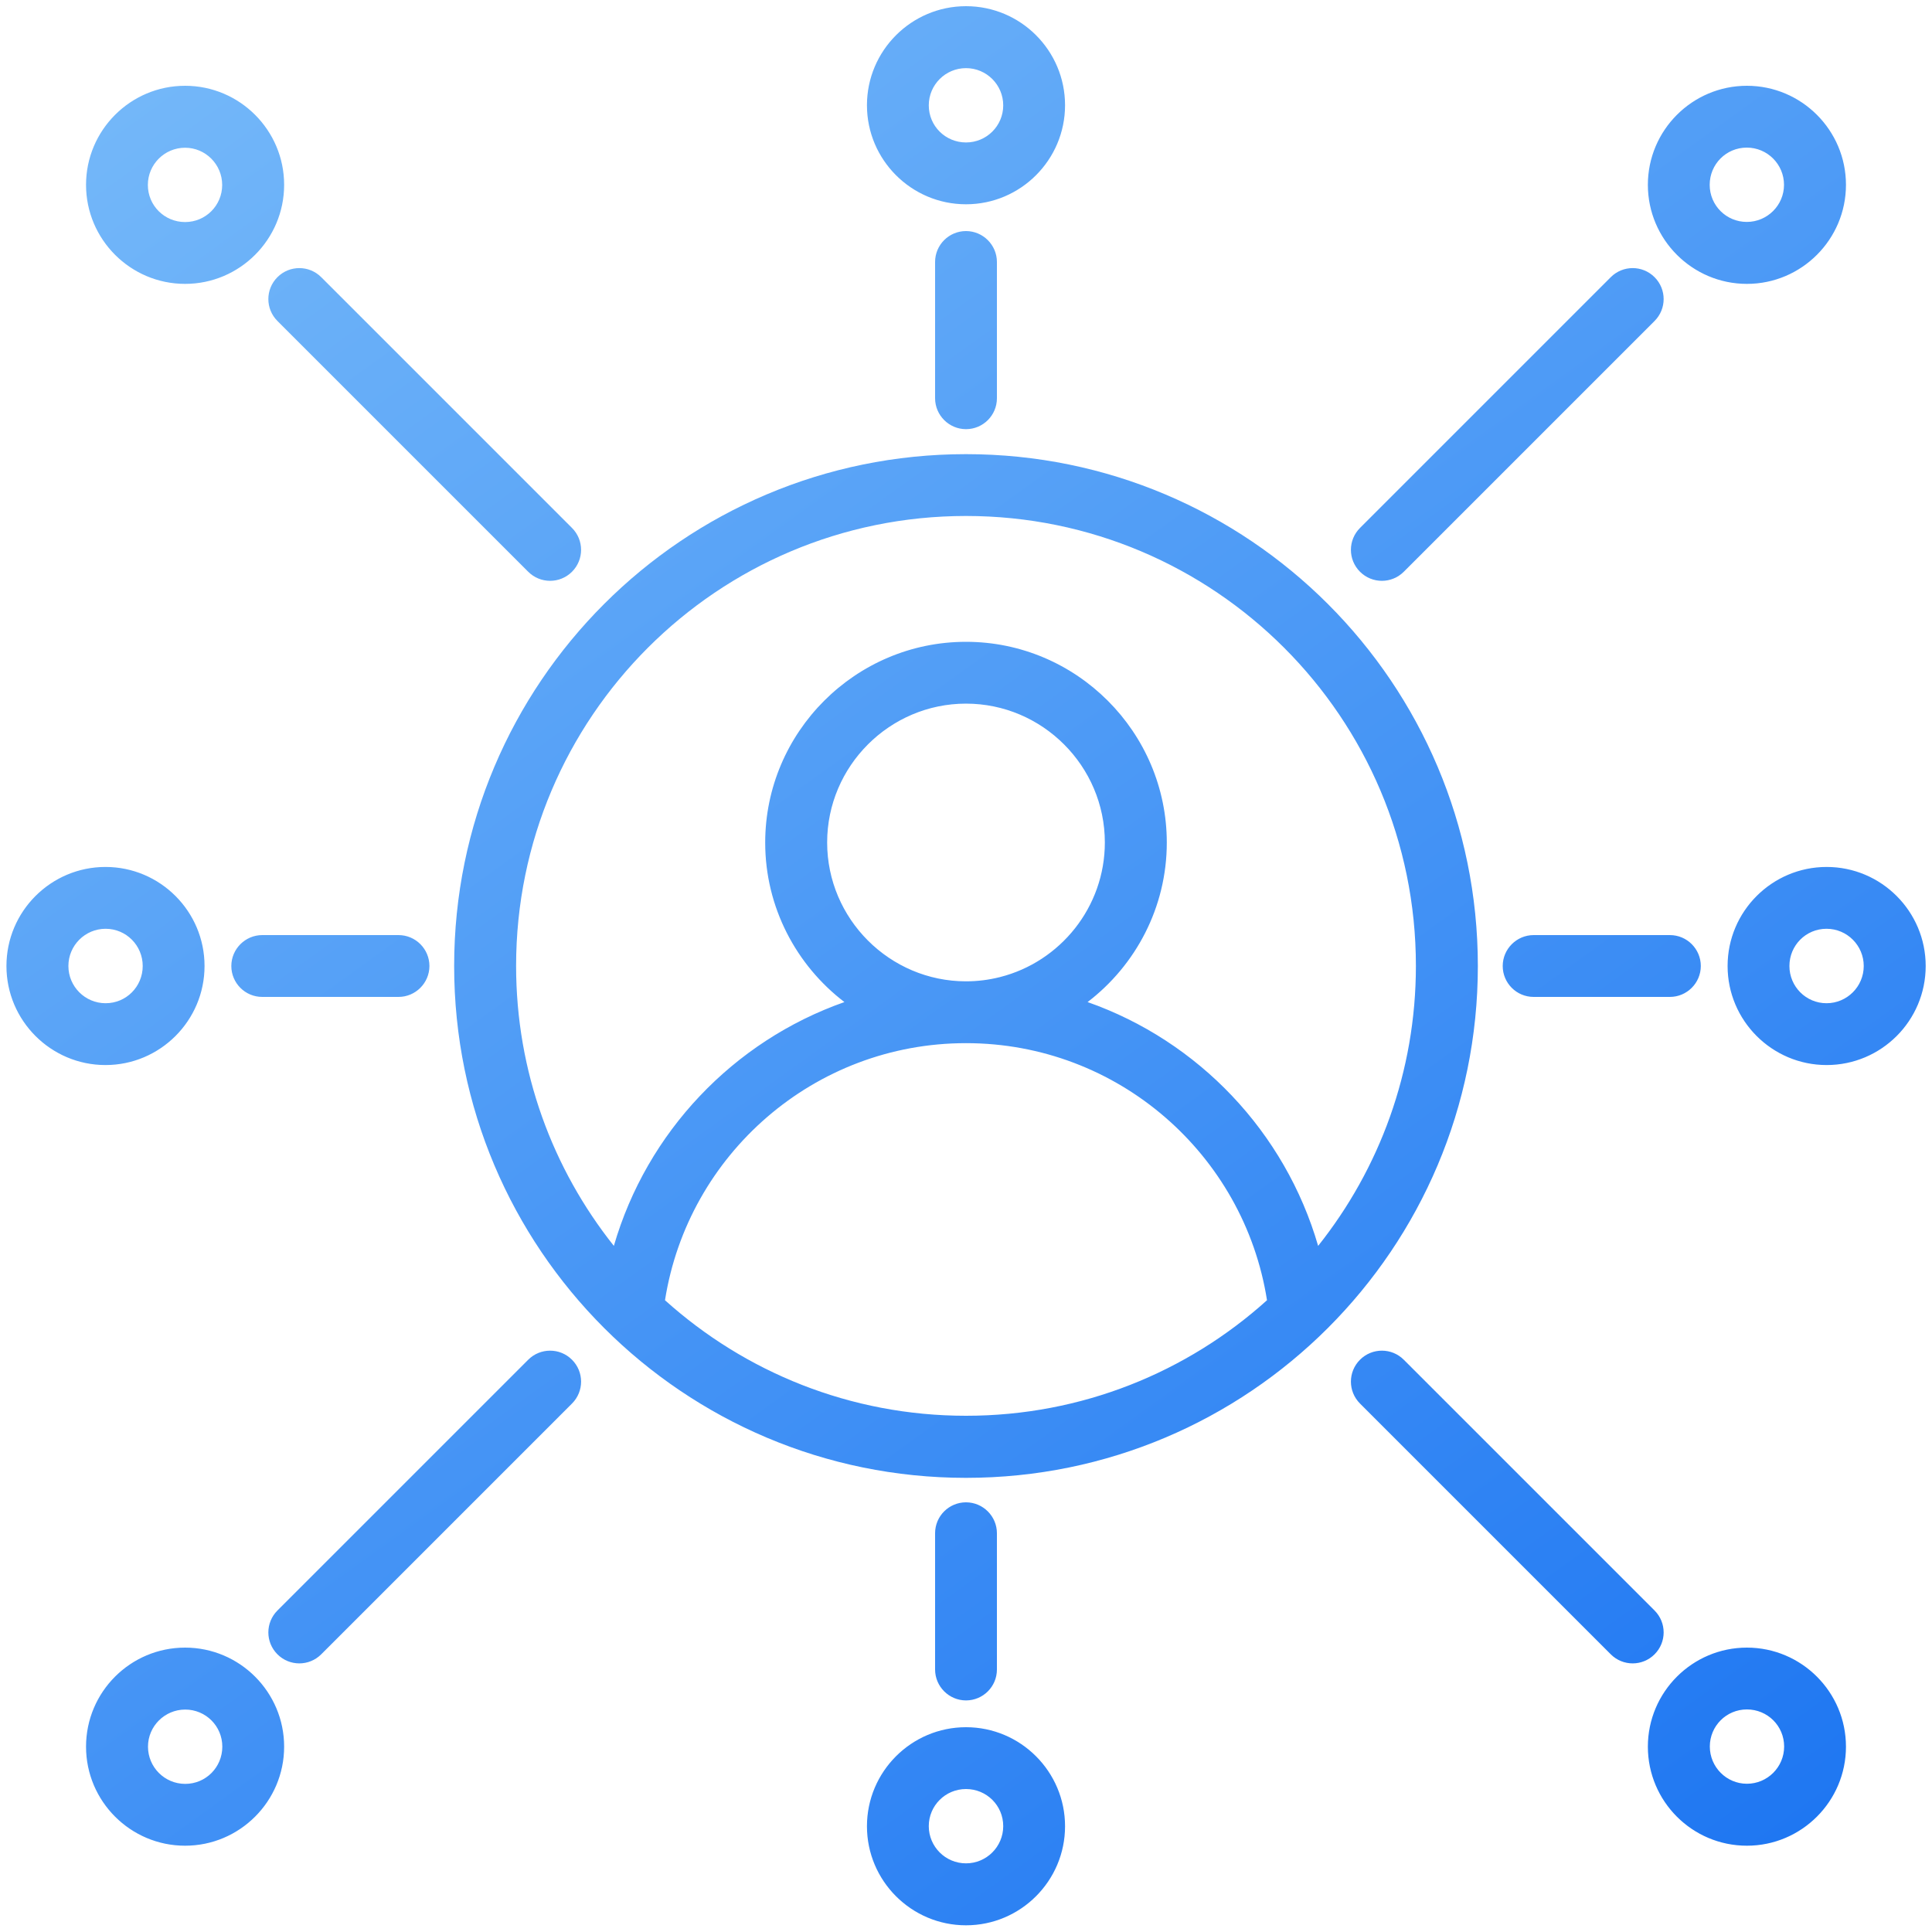<?xml version="1.0" encoding="UTF-8"?>
<svg id="Layer_1" data-name="Layer 1" xmlns="http://www.w3.org/2000/svg" xmlns:xlink="http://www.w3.org/1999/xlink" viewBox="0 0 150 150">
  <defs>
    <style>
      .cls-1 {
        fill: url(#linear-gradient);
        fill-rule: evenodd;
      }
    </style>
    <linearGradient id="linear-gradient" x1="128.98" y1="149.9" x2="21.02" y2=".1" gradientUnits="userSpaceOnUse">
      <stop offset="0" stop-color="#1f77f2"/>
      <stop offset="1" stop-color="#73b7f9"/>
    </linearGradient>
  </defs>
  <path class="cls-1" d="m75,35.26c21.95,0,39.74,17.79,39.74,39.74s-17.79,39.74-39.74,39.74-39.74-17.79-39.74-39.74,17.79-39.74,39.74-39.74Zm27.34,61.47c4.75-5.97,7.59-13.52,7.59-21.74,0-19.29-15.64-34.93-34.93-34.93s-34.93,15.64-34.93,34.93c0,8.22,2.84,15.77,7.59,21.74,2.56-8.83,9.28-15.9,17.9-18.93-3.73-2.85-6.15-7.35-6.15-12.38,0-8.58,7.01-15.59,15.59-15.59s15.59,7.01,15.59,15.59c0,5.03-2.42,9.53-6.15,12.38,8.62,3.03,15.34,10.1,17.9,18.93Zm-50.71,4.22c6.19,5.57,14.38,8.97,23.37,8.97s17.18-3.39,23.37-8.97c-1.78-11.31-11.57-19.96-23.37-19.96s-21.59,8.65-23.37,19.96Zm26.01-25.09c4.67-1.18,8.14-5.43,8.14-10.45,0-5.93-4.85-10.78-10.78-10.78s-10.78,4.85-10.78,10.78,4.85,10.78,10.78,10.78c.89,0,1.76-.11,2.6-.32.01,0,.03,0,.04-.01Zm-.24-44.94c0,1.33-1.08,2.4-2.4,2.4s-2.4-1.08-2.4-2.4v-10.58c0-1.33,1.08-2.4,2.4-2.4s2.4,1.08,2.4,2.4v10.58Zm-2.4-30.44c4.25,0,7.69,3.45,7.69,7.69s-3.45,7.69-7.69,7.69-7.69-3.45-7.69-7.69,3.45-7.69,7.69-7.69Zm0,4.81c-1.59,0-2.89,1.29-2.89,2.89s1.29,2.88,2.89,2.88,2.89-1.29,2.89-2.88-1.29-2.89-2.89-2.89Zm-60.63,1.37c4.24,0,7.69,3.45,7.69,7.69s-3.45,7.69-7.69,7.69-7.69-3.45-7.69-7.69,3.45-7.69,7.69-7.69Zm0,4.81c-1.59,0-2.89,1.29-2.89,2.89s1.29,2.88,2.89,2.88,2.88-1.29,2.88-2.88-1.29-2.89-2.88-2.89Zm7.17,13.45c-.94-.94-.94-2.46,0-3.4s2.46-.94,3.4,0l19.47,19.47c.94.94.94,2.46,0,3.4-.94.94-2.46.94-3.4,0l-19.47-19.47Zm121.78-10.57c0,4.24-3.45,7.69-7.69,7.69s-7.69-3.45-7.69-7.69,3.45-7.69,7.69-7.69,7.69,3.45,7.69,7.69Zm-4.81,0c0-1.59-1.29-2.89-2.89-2.89s-2.88,1.29-2.88,2.89,1.29,2.88,2.88,2.88,2.89-1.29,2.89-2.88Zm-13.45,7.17c.94-.94,2.46-.94,3.4,0s.94,2.46,0,3.4l-19.47,19.47c-.94.94-2.46.94-3.4,0-.94-.94-.94-2.46,0-3.4l19.47-19.47Zm10.57,121.78c-4.25,0-7.69-3.45-7.69-7.69s3.45-7.69,7.69-7.69,7.69,3.45,7.69,7.69-3.45,7.69-7.69,7.69Zm0-4.81c1.59,0,2.89-1.29,2.89-2.89s-1.29-2.88-2.89-2.88-2.88,1.29-2.88,2.88,1.29,2.89,2.88,2.89Zm-7.17-13.45c.94.94.94,2.46,0,3.4s-2.46.94-3.4,0l-19.47-19.47c-.94-.94-.94-2.46,0-3.4.94-.94,2.46-.94,3.4,0l19.47,19.47Zm-121.78,10.57c0-4.25,3.45-7.69,7.69-7.69s7.69,3.45,7.69,7.69-3.45,7.69-7.69,7.69-7.69-3.45-7.69-7.69Zm4.81,0c0,1.59,1.29,2.89,2.89,2.89s2.88-1.29,2.88-2.89-1.29-2.88-2.88-2.88-2.89,1.29-2.89,2.88Zm13.45-7.17c-.94.94-2.46.94-3.4,0s-.94-2.46,0-3.4l19.47-19.47c.94-.94,2.46-.94,3.4,0,.94.94.94,2.46,0,3.4l-19.47,19.47Zm47.66-9.4c0-1.33,1.08-2.4,2.4-2.4s2.4,1.08,2.4,2.4v10.58c0,1.33-1.08,2.4-2.4,2.4s-2.4-1.08-2.4-2.4v-10.58Zm2.4,30.44c-4.24,0-7.69-3.45-7.69-7.69s3.45-7.69,7.69-7.69,7.69,3.45,7.69,7.69-3.45,7.69-7.69,7.69Zm0-4.81c1.59,0,2.89-1.29,2.89-2.89s-1.29-2.88-2.89-2.88-2.89,1.29-2.89,2.88,1.29,2.89,2.89,2.89ZM30.94,72.6c1.33,0,2.4,1.08,2.4,2.4s-1.08,2.4-2.4,2.4h-10.58c-1.33,0-2.4-1.08-2.4-2.4s1.08-2.4,2.4-2.4h10.58Zm-30.44,2.4c0-4.24,3.45-7.69,7.69-7.69s7.69,3.45,7.69,7.69-3.45,7.69-7.69,7.69-7.69-3.45-7.69-7.69Zm4.81,0c0,1.59,1.29,2.89,2.89,2.89s2.88-1.29,2.88-2.89-1.29-2.89-2.88-2.89-2.89,1.29-2.89,2.89Zm113.76,2.4c-1.33,0-2.4-1.08-2.4-2.4s1.08-2.4,2.4-2.4h10.58c1.33,0,2.4,1.08,2.4,2.4s-1.08,2.4-2.4,2.4h-10.58Zm30.44-2.4c0,4.25-3.45,7.69-7.69,7.69s-7.69-3.45-7.69-7.69,3.45-7.69,7.69-7.69,7.69,3.45,7.69,7.69Zm-4.81,0c0-1.59-1.29-2.89-2.89-2.89s-2.88,1.29-2.88,2.89,1.29,2.89,2.88,2.89,2.89-1.29,2.89-2.89Z"/>
</svg>